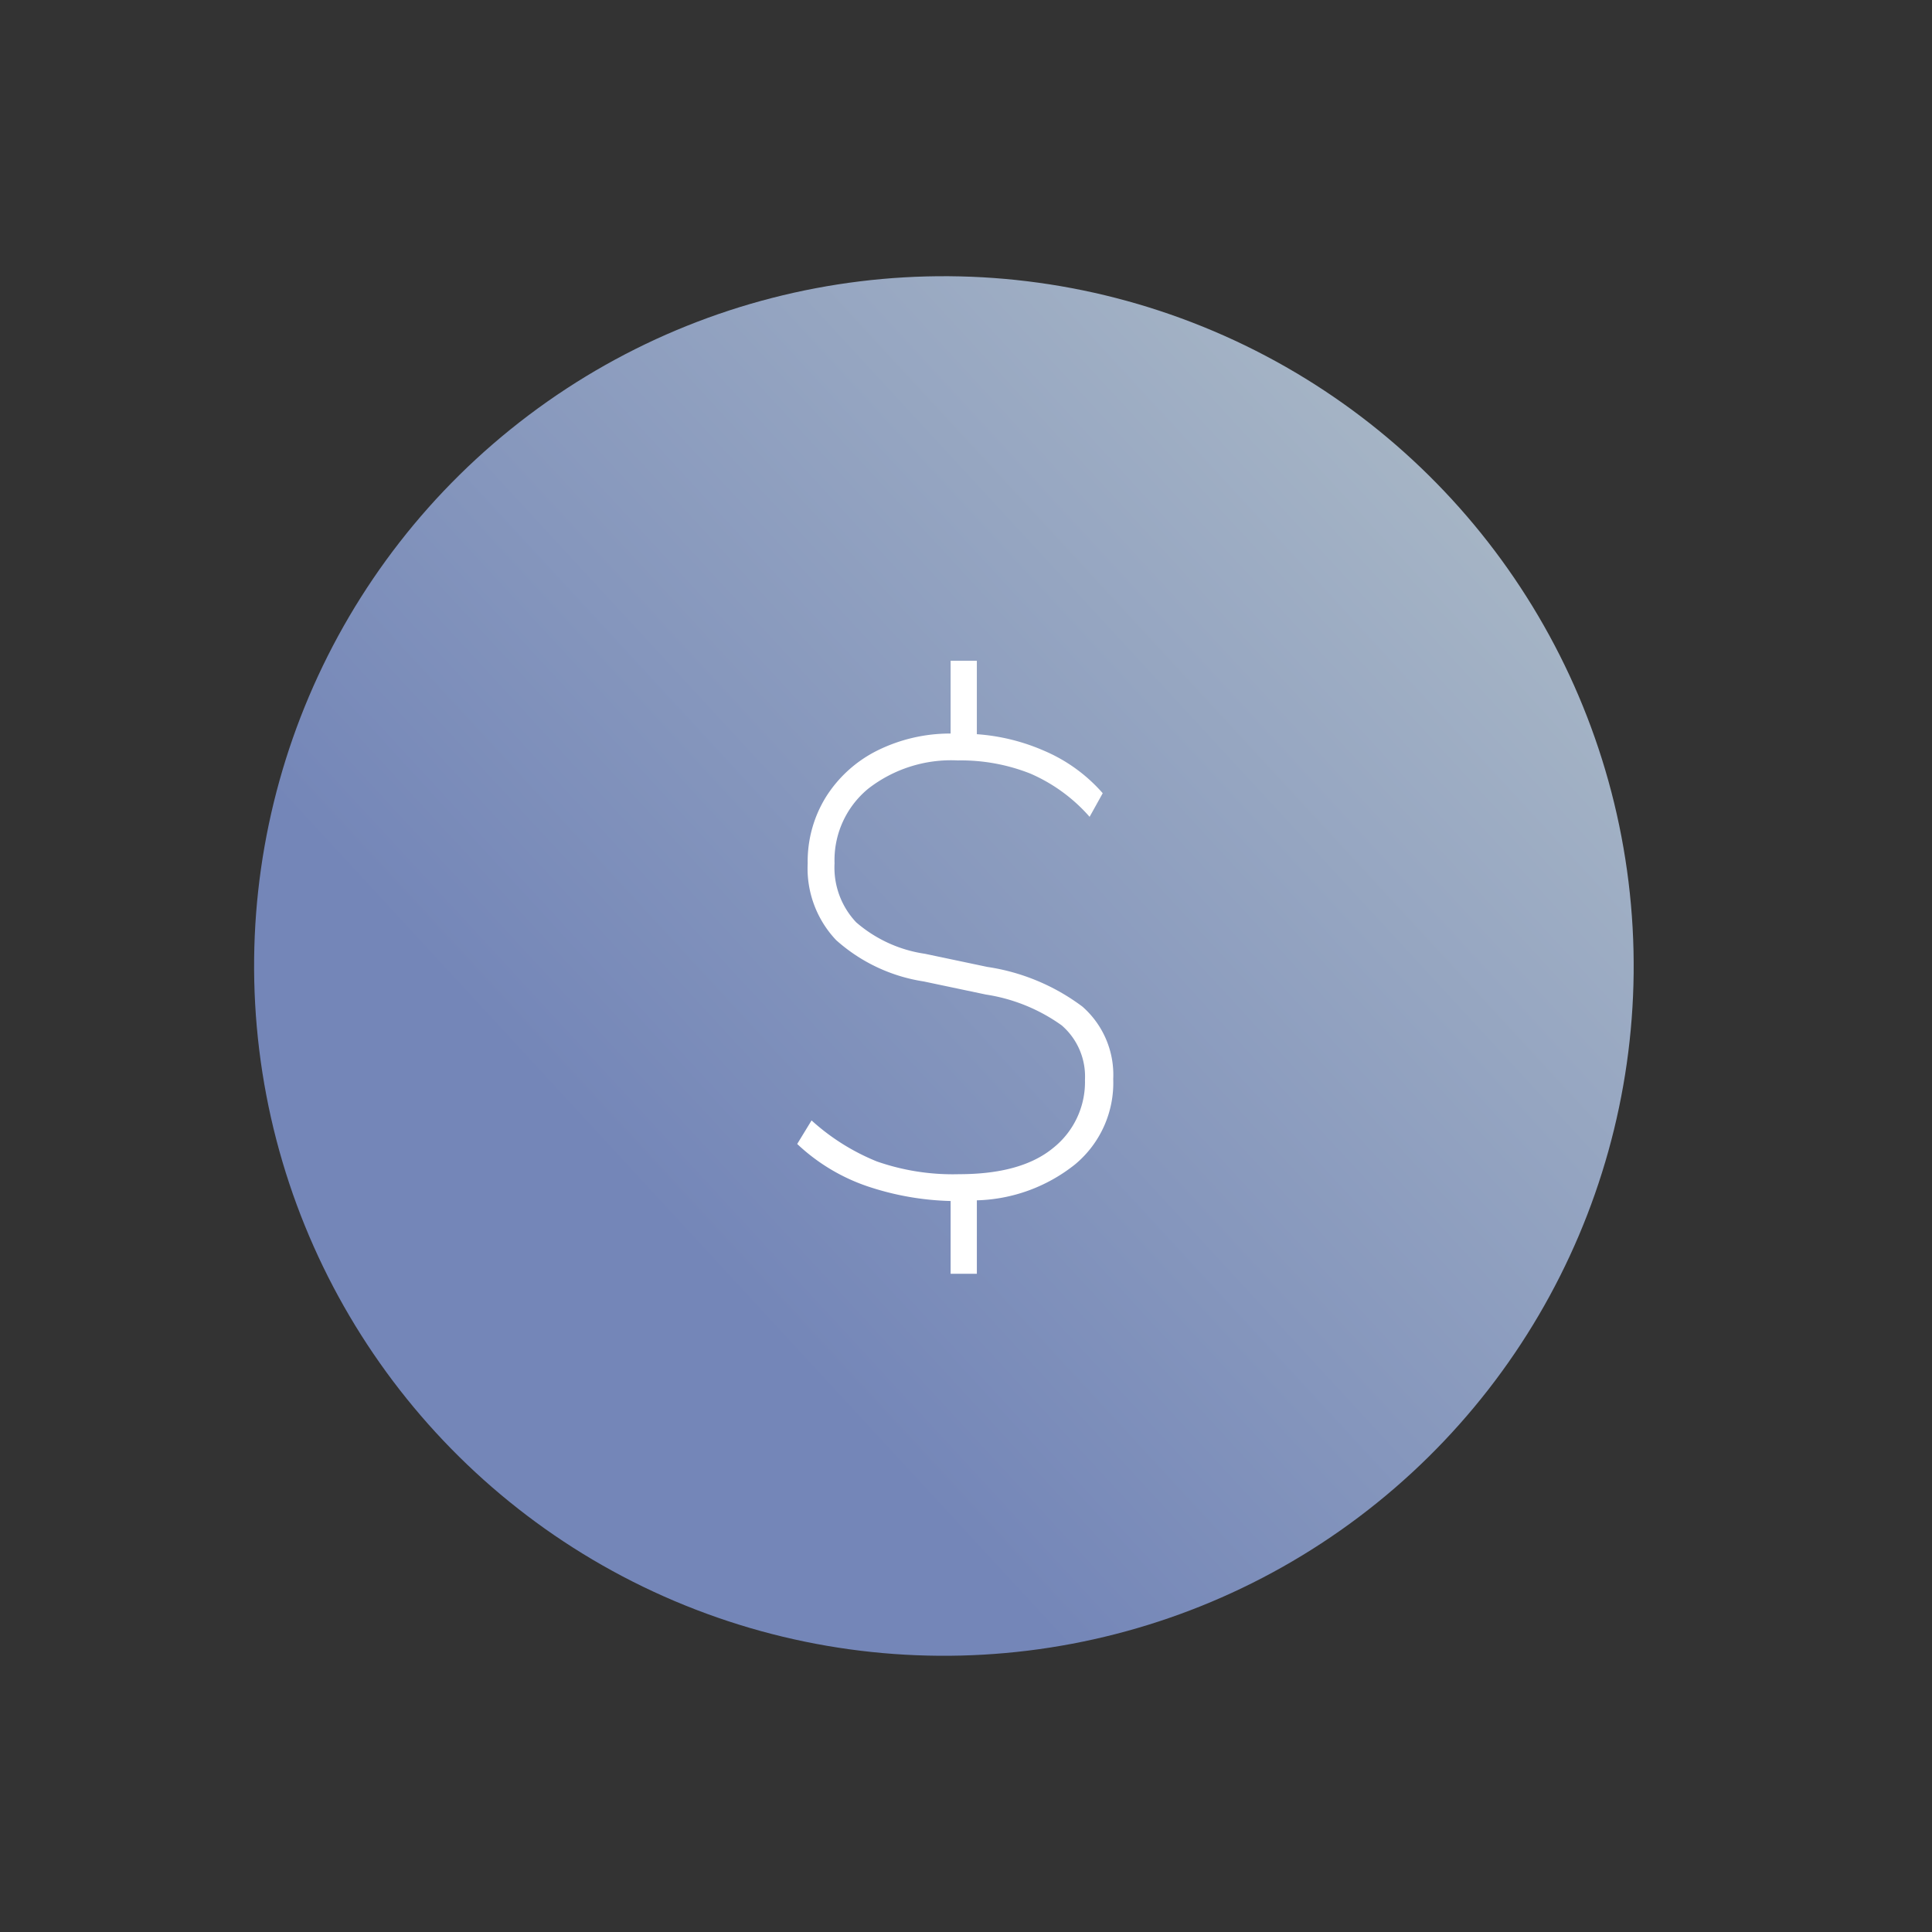 <svg xmlns="http://www.w3.org/2000/svg" xmlns:xlink="http://www.w3.org/1999/xlink" width="134.496" height="134.496" viewBox="0 0 134.496 134.496">
  <rect x="0" y="0" width="134.496" height="134.496" fill="#333333" stroke="none"/>
  <defs>
    <linearGradient id="linear-gradient" x1="0.468" y1="-0.026" x2="0.545" y2="0.769" gradientUnits="objectBoundingBox">
      <stop offset="0" stop-color="#a7b6c6"/>
      <stop offset="1" stop-color="#7486b8"/>
    </linearGradient>
    <clipPath id="clip-path">
      <rect id="Rectángulo_12255" data-name="Rectángulo 12255" width="22" height="42.675" fill="#fff"/>
    </clipPath>
    <clipPath id="clip-buscando-icon-aranceles">
      <rect width="134.496" height="134.496"/>
    </clipPath>
  </defs>
  <g id="buscando-icon-aranceles" clip-path="url(#clip-buscando-icon-aranceles)">
    <g id="Grupo_15431" data-name="Grupo 15431" transform="translate(-407.31 -940.926)">
      <circle id="Elipse_8" data-name="Elipse 8" cx="48" cy="48" r="48" transform="matrix(0.602, 0.799, -0.799, 0.602, 482.475, 940.926)" fill="url(#linear-gradient)"/>
      <g id="Grupo_15054" data-name="Grupo 15054" transform="translate(462.807 986.925)">
        <g id="Grupo_15054-2" data-name="Grupo 15054" transform="translate(0 0)" clip-path="url(#clip-path)">
          <path id="Trazado_3997" data-name="Trazado 3997" d="M10.68,42.675V37.609a19.663,19.663,0,0,1-5.8-1.027A13.4,13.4,0,0,1,0,33.638L1,32a15.294,15.294,0,0,0,4.541,2.853,16.007,16.007,0,0,0,5.728.889q4.336,0,6.55-1.826a5.863,5.863,0,0,0,2.214-4.747,4.7,4.7,0,0,0-1.62-3.787,12.231,12.231,0,0,0-5.272-2.145l-4.336-.913a11.818,11.818,0,0,1-6.093-2.876A7.257,7.257,0,0,1,.73,14.1,8.511,8.511,0,0,1,2.008,9.471,8.919,8.919,0,0,1,5.523,6.277a11.394,11.394,0,0,1,5.157-1.21V0h1.826V5.112A14.131,14.131,0,0,1,17.16,6.253,11.318,11.318,0,0,1,21.269,9.22l-.913,1.644a11.647,11.647,0,0,0-4.131-3.012,13.118,13.118,0,0,0-5.043-.914A9.4,9.4,0,0,0,4.952,8.9,6.439,6.439,0,0,0,2.6,14.1a5.549,5.549,0,0,0,1.506,4.108A9.381,9.381,0,0,0,8.9,20.4l4.336.913a14.627,14.627,0,0,1,6.617,2.761A6.312,6.312,0,0,1,22,29.119a7.378,7.378,0,0,1-2.647,5.933,11.442,11.442,0,0,1-6.846,2.51v5.112Z" transform="translate(0 0)" fill="#fff"/>
        </g>
      </g>
    </g>
  </g>
</svg>
